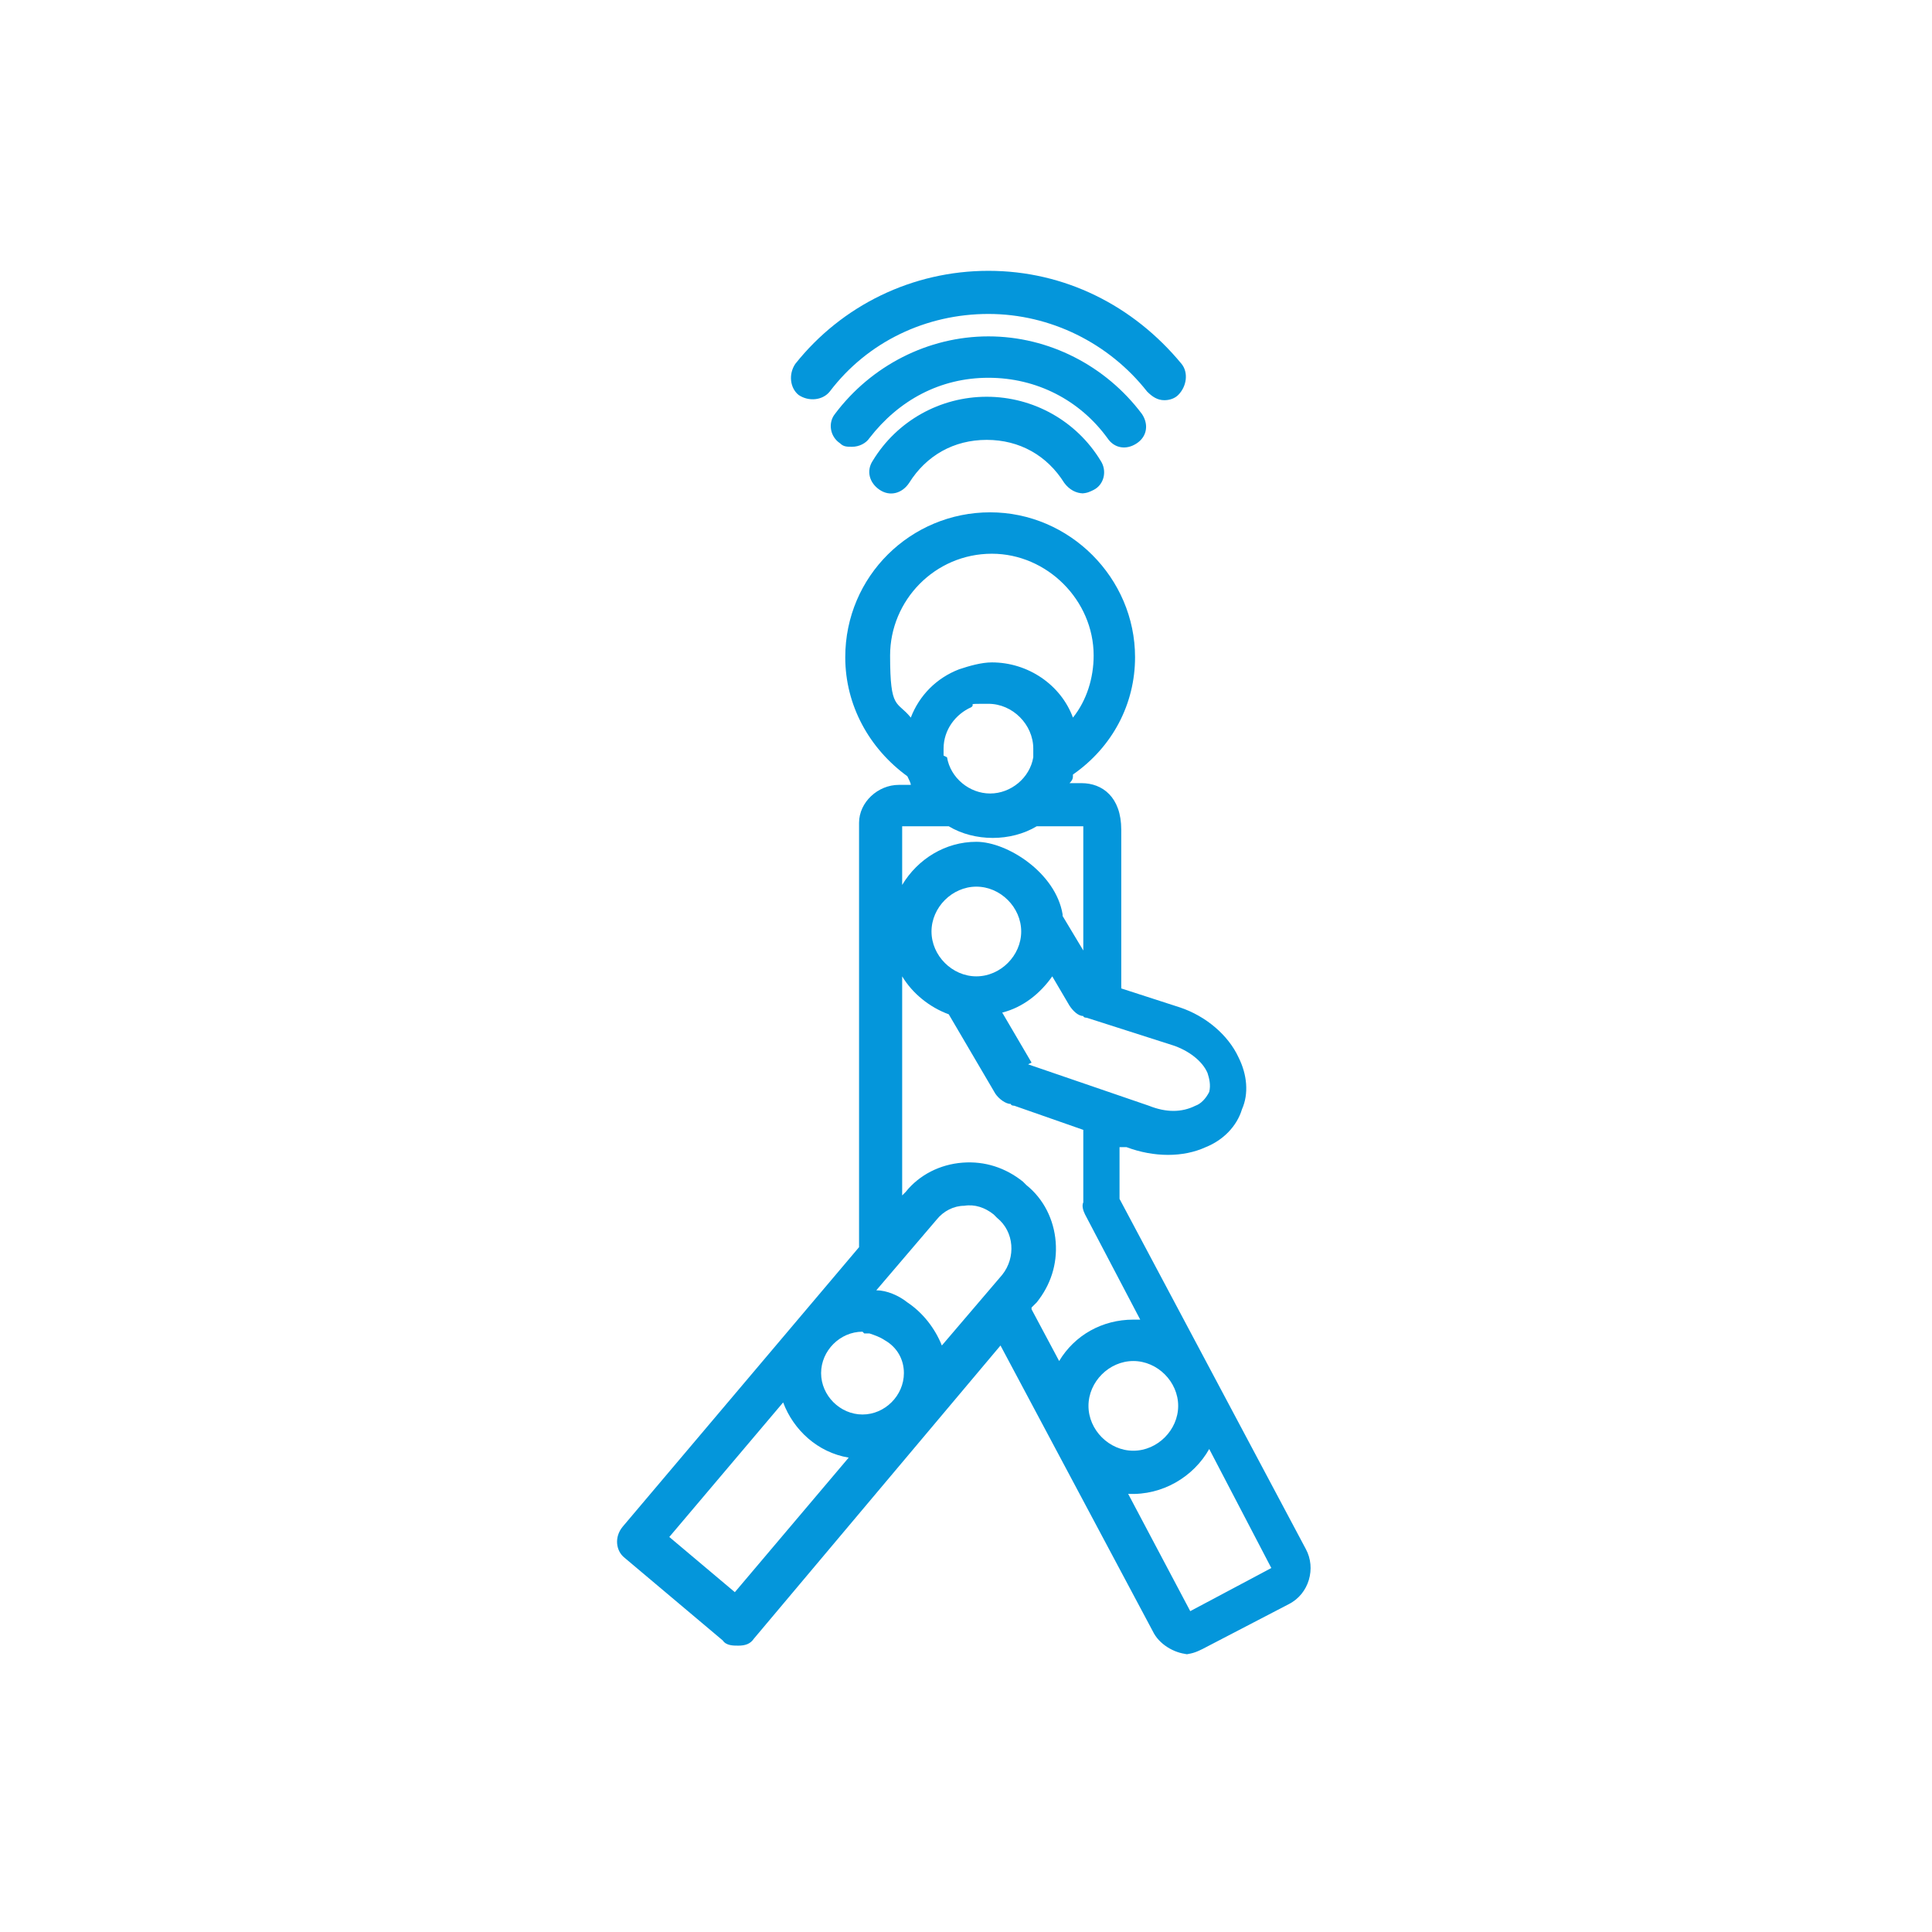 <?xml version="1.0" encoding="UTF-8"?>
<svg xmlns="http://www.w3.org/2000/svg" id="Layer_1" version="1.1" viewBox="0 0 112 112">
  <defs>
    <style>
      .st0 {
        fill: #0496db;
      }
    </style>
  </defs>
  <path class="st0" d="M69,95.9c-.8,0-1.7-.5-2.1-1.2l-8.9-16.7-14.3,17c-.2.3-.5.4-.9.4-.3,0-.7,0-.9-.3l-5.7-4.8c-.5-.4-.6-1.2-.1-1.8l13.7-16.2s0,0,0-.1v-24.5c0-1.2,1.1-2.2,2.3-2.2h.7c0-.1-.1-.3-.2-.5-2.2-1.6-3.6-4.1-3.6-6.9,0-4.7,3.8-8.4,8.4-8.4s8.4,3.8,8.4,8.4,0,0,0,0c0,2.7-1.3,5.2-3.6,6.8,0,.2,0,.3-.2.5h.7c1.2,0,2.3.8,2.3,2.7v9.2l3.4,1.1c1.5.5,2.8,1.6,3.4,2.9.5,1,.6,2.1.2,3-.3,1-1.1,1.8-2.1,2.2-1.3.6-3,.6-4.6,0h-.4c0-.1,0,3,0,3l10.8,20.3c.6,1.1.2,2.6-1,3.2l-5,2.6c-.4.2-.7.3-1.1.3ZM65.4,86.6l3.6,6.8,4.7-2.5-3.6-6.9c-.9,1.6-2.7,2.7-4.7,2.6ZM38.8,89.1l3.8,3.2,6.6-7.8c-1.8-.3-3.2-1.6-3.8-3.2l-6.6,7.8ZM65.7,78.9c-1.4,0-2.6,1.2-2.6,2.6s1.2,2.6,2.6,2.6,2.6-1.2,2.6-2.6-1.2-2.6-2.6-2.6ZM50,77.2c-1.3,0-2.4,1.1-2.4,2.4s1.1,2.4,2.4,2.4c1.3,0,2.4-1.1,2.4-2.4s0,0,0,0c0-.8-.4-1.5-1.1-1.9-.3-.2-.6-.3-.9-.4h0s0,0,0,0c0,0-.2,0-.3,0ZM59.8,75.9l1.6,3c.9-1.5,2.5-2.4,4.3-2.4s.3,0,.4,0l-3.2-6.1c-.1-.2-.2-.5-.1-.7v-4.2l-4-1.4c0,0-.2,0-.2-.1-.3,0-.7-.3-.9-.6l-2.7-4.6c-1.1-.4-2.1-1.2-2.7-2.2v12.7l.2-.2c.8-1,2-1.6,3.3-1.7,1.3-.1,2.5.3,3.5,1.1l.2.2s0,0,0,0c1,.8,1.6,2,1.7,3.3.1,1.3-.3,2.5-1.1,3.5l-.3.3ZM50.8,74.8c.6,0,1.3.3,1.8.7.9.6,1.6,1.5,2,2.5l3.5-4.1c.8-1,.7-2.5-.3-3.3l-.2-.2c-.5-.4-1.1-.6-1.7-.5-.6,0-1.2.3-1.6.8l-3.5,4.1ZM59.6,61.7l7,2.4c1,.4,1.9.4,2.7,0,.3-.1.6-.4.8-.8.1-.4,0-.8-.1-1.1-.3-.7-1.1-1.3-2-1.6l-5-1.6c0,0-.2,0-.2-.1-.3,0-.6-.3-.8-.6l-1-1.7c-.7,1-1.7,1.8-2.9,2.1l1.7,2.9ZM56.6,51.4c-1.4,0-2.6,1.2-2.6,2.6s1.2,2.6,2.6,2.6,2.6-1.2,2.6-2.6-1.2-2.6-2.6-2.6ZM61.6,53.1l1.2,2v-7c0,0,0-.1,0-.2h-2.5c0,0-.1,0-.2,0-1.5.9-3.6.9-5.1,0h-2.7v3.4c.9-1.5,2.5-2.5,4.3-2.5s4.6,1.8,5,4.2ZM62.9,47.9h0,0ZM54.9,43.9s0,0,0,0c.2,1.2,1.3,2.1,2.5,2.1s2.3-.9,2.5-2.1c0,0,0,0,0,0,0-.1,0-.3,0-.5,0-1.4-1.2-2.6-2.6-2.6s-.7,0-1,.2c-.9.4-1.6,1.3-1.6,2.4s0,.3,0,.4c0,0,0,0,0,0ZM57.5,32.1c-3.3,0-5.9,2.7-5.9,5.9s.4,2.6,1.2,3.6c.5-1.3,1.5-2.3,2.8-2.8.6-.2,1.3-.4,1.9-.4,2.1,0,4,1.3,4.7,3.2.8-1,1.2-2.3,1.2-3.6s0,0,0,0c0-3.2-2.7-5.9-5.9-5.9ZM62.8,28.6c-.4,0-.8-.2-1.1-.6-1-1.6-2.6-2.5-4.5-2.5s-3.5.9-4.5,2.5c-.4.6-1.1.8-1.7.4-.6-.4-.8-1.1-.4-1.7,1.4-2.3,3.9-3.7,6.6-3.7s5.2,1.4,6.6,3.7c.4.6.2,1.4-.4,1.7-.2.1-.4.2-.7.2ZM49.4,25.9c-.3,0-.5,0-.7-.2-.6-.4-.7-1.2-.3-1.7,2.1-2.8,5.4-4.5,8.9-4.5s6.8,1.7,8.9,4.5c.4.6.3,1.3-.3,1.7-.6.4-1.3.3-1.7-.3-1.6-2.2-4.1-3.5-6.9-3.5s-5.2,1.3-6.9,3.5c-.2.3-.6.5-1,.5ZM67.5,23.2c-.4,0-.7-.2-1-.5-2.2-2.8-5.6-4.5-9.2-4.5s-7,1.6-9.2,4.5c-.4.5-1.2.6-1.8.2-.5-.4-.6-1.2-.2-1.8,2.7-3.4,6.8-5.4,11.2-5.4s8.4,2,11.2,5.4c.4.5.3,1.3-.2,1.8-.2.2-.5.3-.8.3Z"></path>
</svg>
